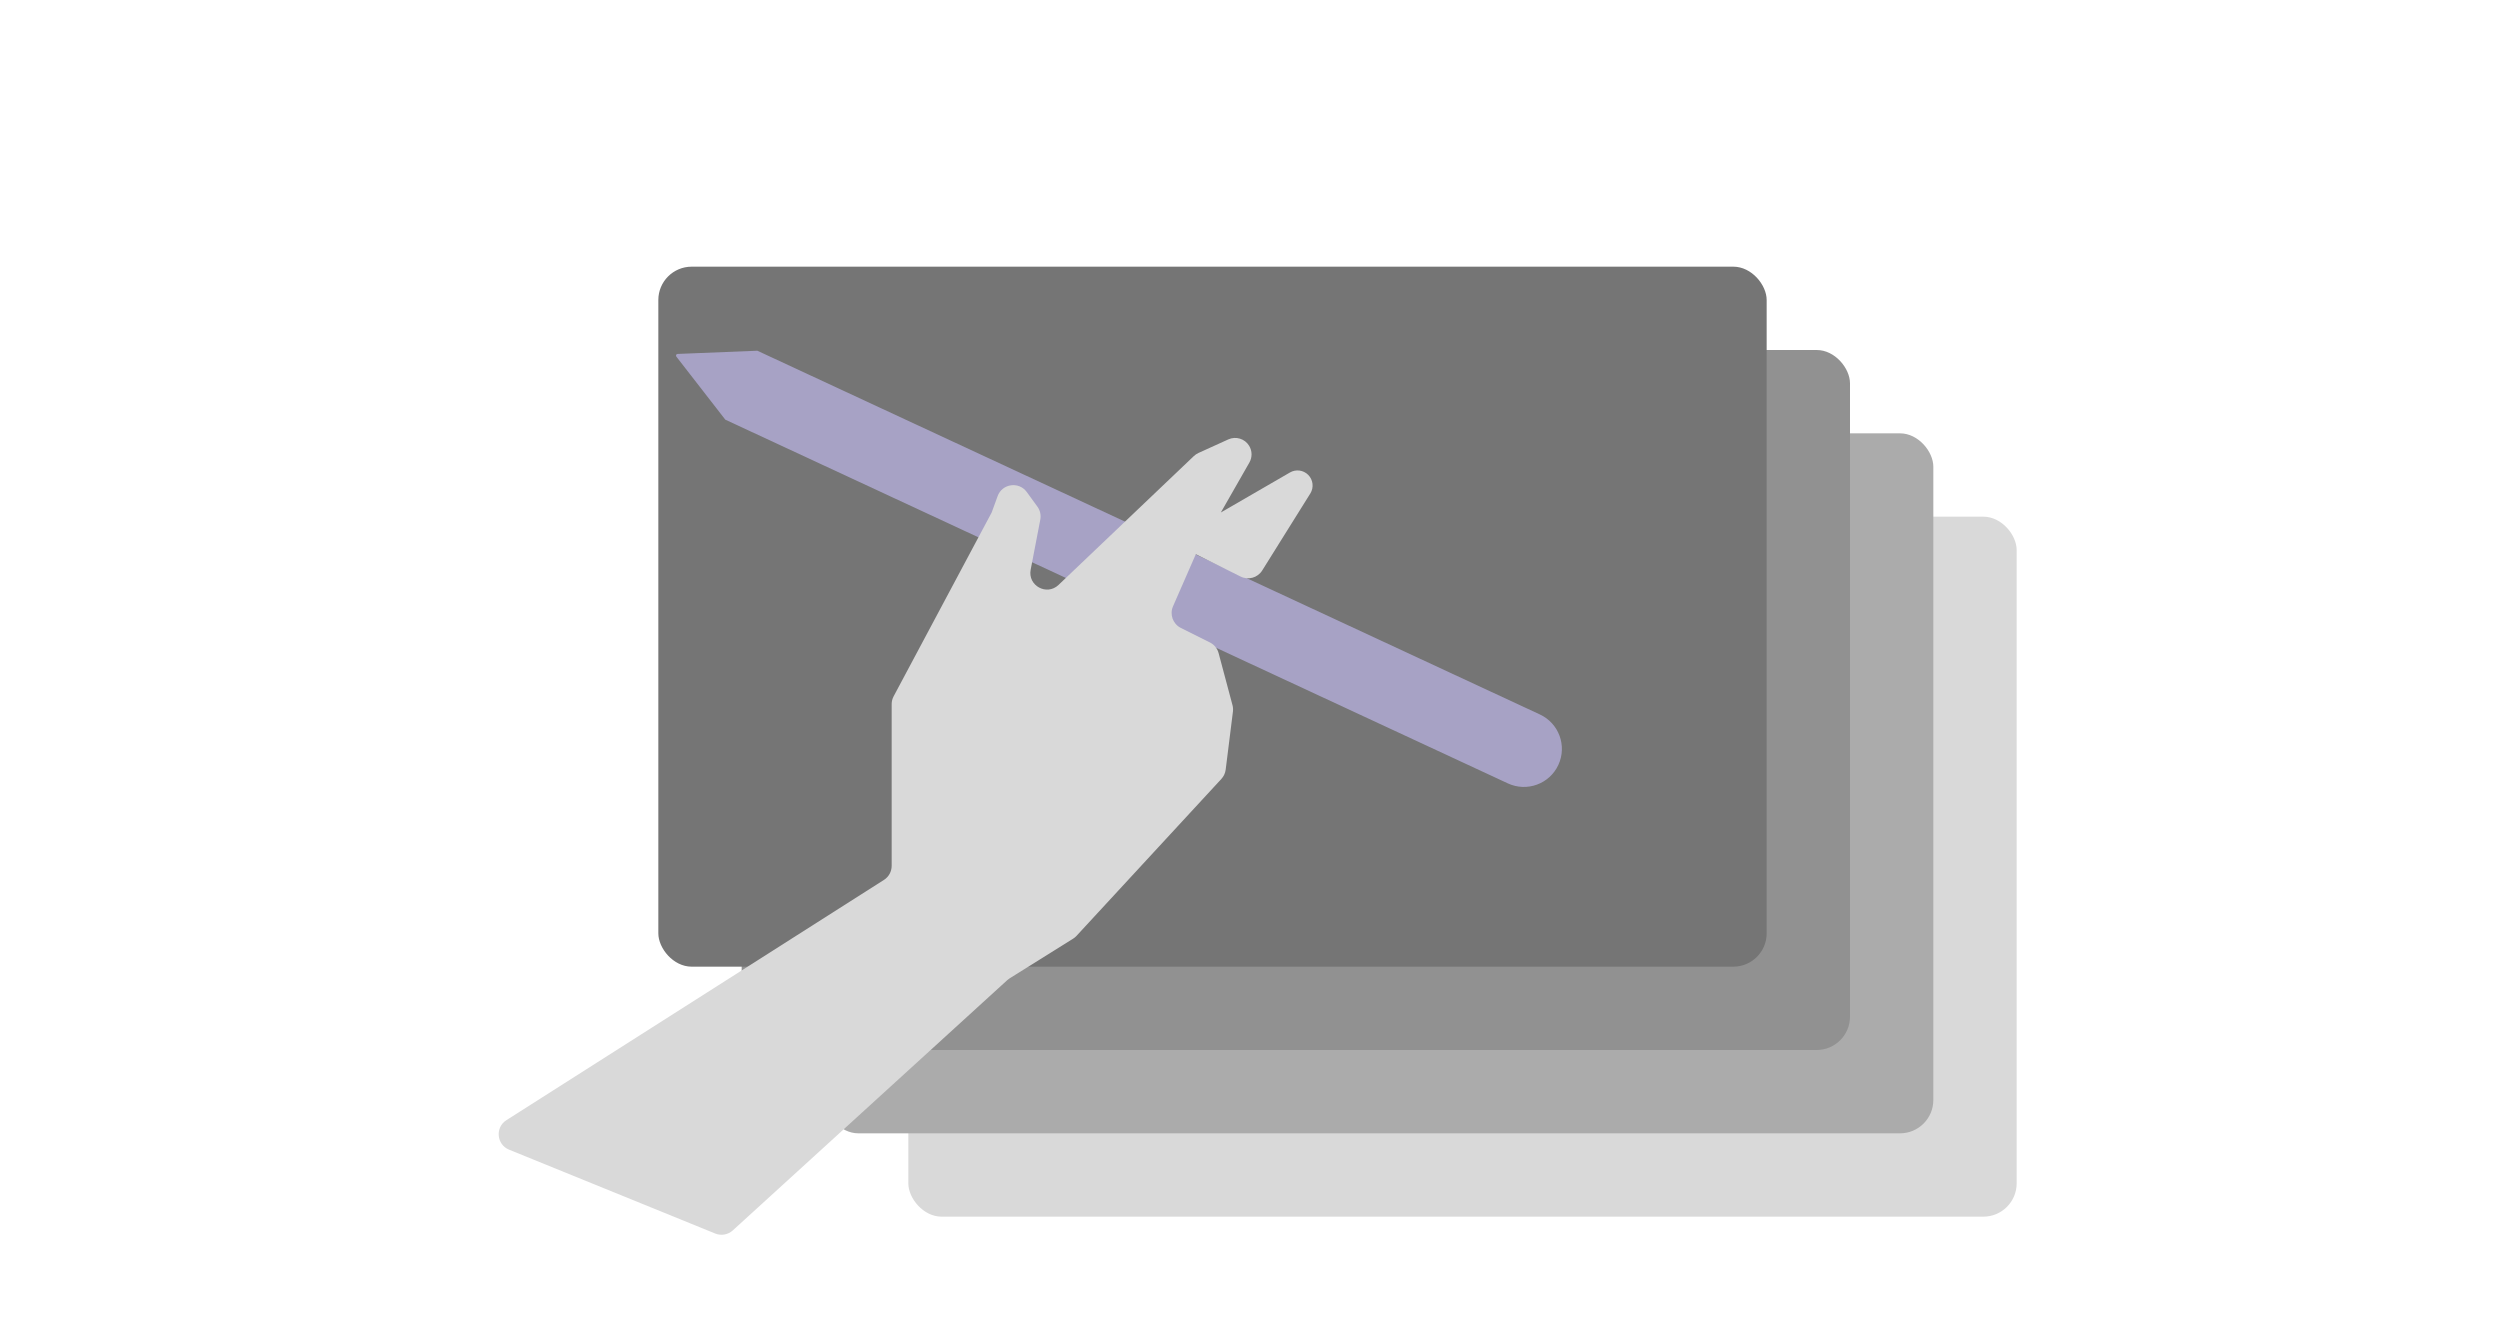 <svg xmlns="http://www.w3.org/2000/svg" width="300" height="160" viewBox="0 0 300 160" fill="none"><rect x="242" y="146" width="133" height="84" rx="4" transform="rotate(-180 242 146)" fill="#D9D9D9"></rect><rect x="232" y="136" width="133" height="84" rx="4" transform="rotate(-180 232 136)" fill="#ABABAB"></rect><rect x="222" y="126" width="133" height="84" rx="4" transform="rotate(-180 222 126)" fill="#919191"></rect><rect x="212" y="116" width="133" height="84" rx="4" transform="rotate(-180 212 116)" fill="#757575"></rect><path d="M90.881 42.087L184.788 85.736C187.072 86.797 188.063 89.51 187.001 91.794V91.794C185.94 94.078 183.227 95.069 180.943 94.007L87.036 50.359L81.161 42.794C81.061 42.666 81.148 42.478 81.311 42.472L90.881 42.087Z" fill="#A7A2C5"></path><path d="M60.769 134.42L106.074 105.589C106.651 105.222 107 104.586 107 103.902V84.5C107 84.172 107.081 83.849 107.235 83.559L119 61.5L119.715 59.534C120.262 58.029 122.27 57.746 123.212 59.041L124.49 60.798C124.815 61.246 124.941 61.809 124.836 62.352L123.68 68.367C123.312 70.278 125.614 71.535 127.023 70.192L143.256 54.733C143.417 54.579 143.604 54.453 143.807 54.36L147.398 52.728C148.311 52.313 149.39 52.649 149.906 53.509C150.273 54.121 150.281 54.884 149.927 55.503L146.5 61.5L154.797 56.696C155.507 56.286 156.403 56.403 156.983 56.983C157.578 57.578 157.684 58.506 157.237 59.22L151.464 68.458C150.917 69.332 149.796 69.648 148.873 69.187L143.5 66.5L140.762 72.759C140.335 73.735 140.747 74.874 141.699 75.35L145.194 77.097C145.707 77.353 146.085 77.817 146.232 78.371L147.9 84.623C147.966 84.872 147.984 85.131 147.952 85.387L147.08 92.363C147.028 92.777 146.848 93.165 146.565 93.472L129.182 112.303C129.061 112.434 128.923 112.548 128.772 112.642L121.154 117.404C121.051 117.468 120.955 117.541 120.866 117.622L87.932 147.65C87.363 148.169 86.545 148.315 85.831 148.025L61.089 137.96C59.584 137.348 59.398 135.292 60.769 134.42Z" fill="#D9D9D9"></path></svg>